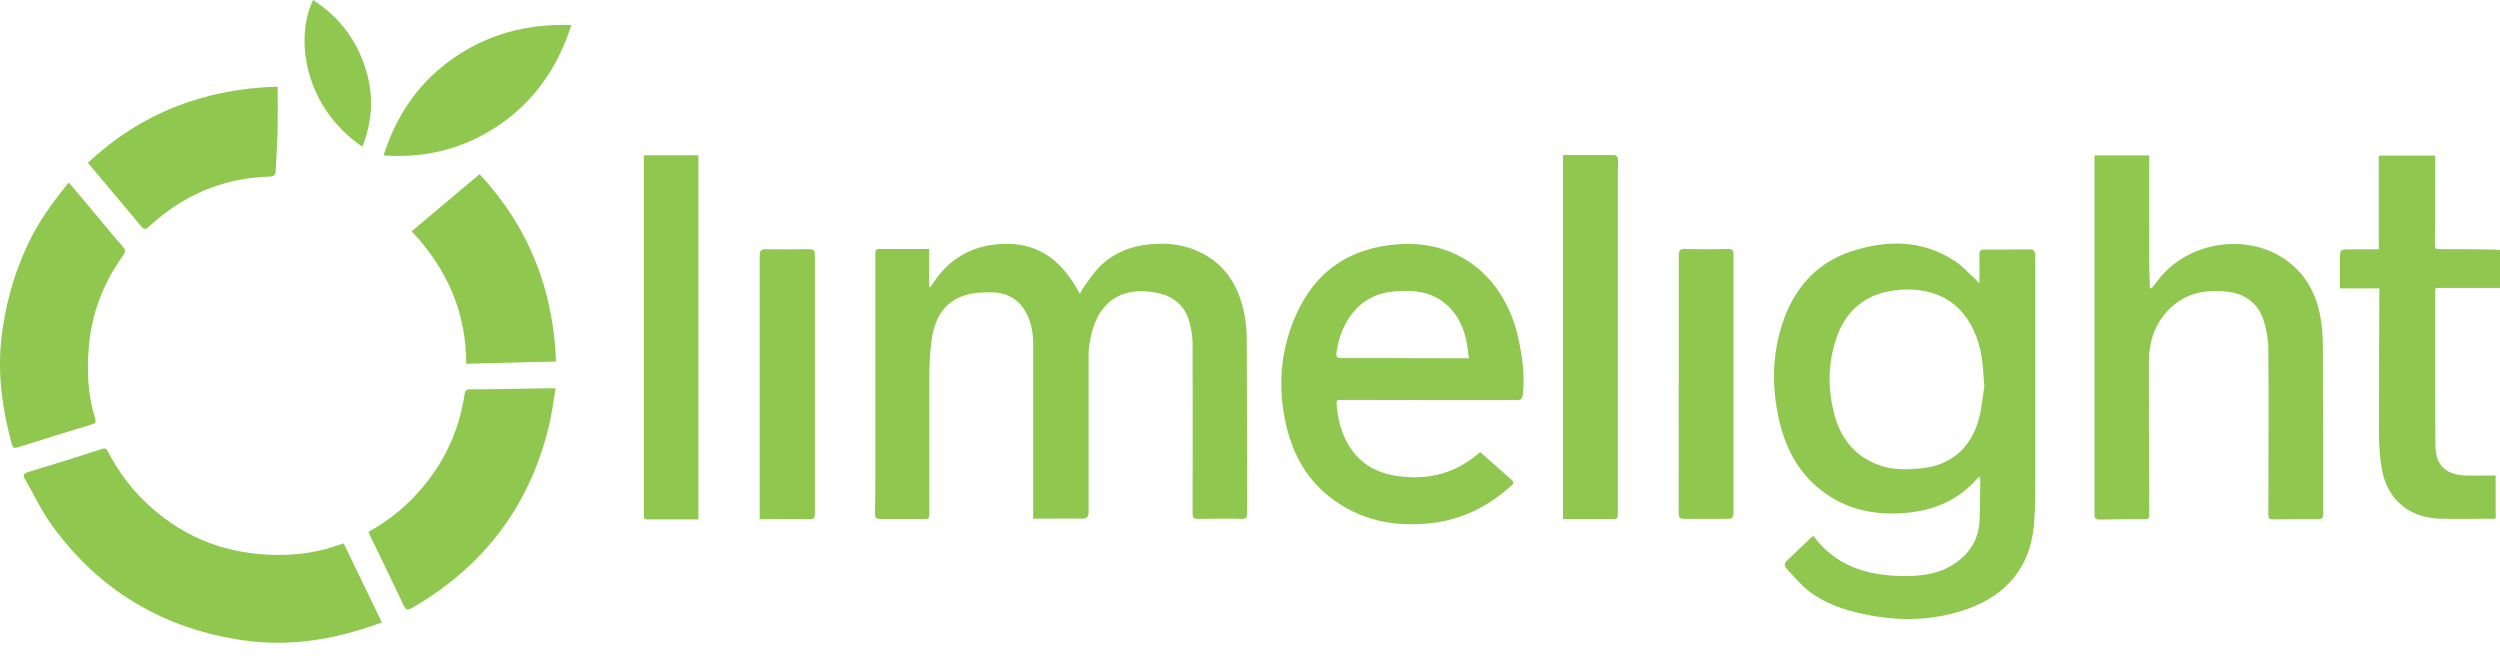 <svg width="183" height="48" viewBox="0 0 183 48" fill="none" xmlns="http://www.w3.org/2000/svg">
<path d="M75.63 37.993C75.63 37.841 75.63 37.688 75.63 37.536C75.63 33.43 75.63 29.325 75.63 25.219C75.63 24.431 75.515 23.668 75.147 22.956C74.638 21.965 73.799 21.456 72.731 21.405C72.058 21.38 71.346 21.405 70.698 21.596C69.058 22.079 68.384 23.401 68.181 24.977C68.054 25.918 68.028 26.871 68.028 27.825C68.016 31.041 68.028 34.256 68.028 37.472C68.028 37.993 68.028 37.993 67.507 37.993C66.503 37.993 65.499 37.981 64.495 37.993C64.151 37.993 64.037 37.917 64.05 37.561C64.075 36.672 64.075 35.782 64.075 34.905C64.075 29.464 64.075 24.024 64.075 18.584C64.075 18.393 64.075 18.228 64.329 18.228C65.55 18.228 66.757 18.228 68.016 18.228V20.961C68.016 20.961 68.079 21.012 68.105 21.037C69.376 18.914 71.244 17.859 73.672 17.846C76.202 17.846 77.829 19.219 79.049 21.52C79.125 21.38 79.176 21.24 79.265 21.113C79.468 20.821 79.684 20.529 79.888 20.236C81.019 18.673 82.595 17.974 84.477 17.859C85.481 17.796 86.459 17.897 87.4 18.266C89.497 19.092 90.616 20.732 91.061 22.867C91.213 23.566 91.264 24.278 91.264 24.99C91.29 29.185 91.277 33.379 91.29 37.574C91.29 37.866 91.226 37.993 90.896 37.981C89.828 37.955 88.747 37.968 87.68 37.981C87.387 37.981 87.298 37.917 87.298 37.612C87.298 33.468 87.311 29.325 87.298 25.181C87.298 24.634 87.197 24.075 87.057 23.541C86.739 22.384 85.913 21.698 84.769 21.456C82.722 21.012 81.057 21.596 80.206 23.49C79.977 24.011 79.85 24.596 79.748 25.168C79.672 25.638 79.684 26.121 79.684 26.592C79.684 30.214 79.684 33.85 79.684 37.472C79.684 37.841 79.583 37.981 79.189 37.968C78.045 37.943 76.888 37.968 75.668 37.968L75.63 37.993Z" fill="#8FC74F"/>
<path d="M132.728 39.214C134.342 41.4 136.592 42.112 139.16 42.163C140.469 42.188 141.753 42.074 142.91 41.362C144.13 40.612 144.842 39.532 144.905 38.083C144.943 37.117 144.943 36.151 144.956 35.184C144.956 35.096 144.931 35.007 144.918 34.892C144.854 34.943 144.803 34.956 144.765 34.994C143.405 36.57 141.638 37.345 139.592 37.536C137.253 37.752 135.079 37.32 133.211 35.807C131.635 34.549 130.745 32.858 130.275 30.939C129.69 28.524 129.69 26.096 130.453 23.732C131.279 21.19 132.906 19.258 135.499 18.406C138.092 17.554 140.698 17.529 143.087 19.105C143.659 19.474 144.117 20.007 144.626 20.465C144.702 20.529 144.765 20.605 144.892 20.757C144.892 19.995 144.905 19.321 144.892 18.66C144.892 18.33 144.994 18.253 145.299 18.266C146.354 18.266 147.422 18.266 148.477 18.253C148.846 18.253 148.985 18.33 148.985 18.736C148.985 23.897 148.985 29.058 148.985 34.231C148.985 35.629 148.998 37.04 148.884 38.438C148.604 41.502 146.901 43.536 144.041 44.565C141.549 45.455 138.995 45.506 136.414 44.947C134.978 44.642 133.592 44.184 132.423 43.282C131.813 42.811 131.317 42.188 130.783 41.629C130.592 41.426 130.592 41.235 130.821 41.019C131.393 40.498 131.927 39.951 132.486 39.43C132.563 39.366 132.652 39.303 132.728 39.239V39.214ZM145.248 28.219C145.172 27.367 145.159 26.732 145.058 26.109C144.587 23.363 142.922 21.164 139.579 21.19C137.05 21.215 135.257 22.372 134.457 24.66C133.783 26.566 133.77 28.511 134.304 30.443C134.813 32.261 135.944 33.557 137.8 34.13C138.651 34.396 139.528 34.371 140.393 34.307C142.63 34.168 144.231 32.909 144.829 30.748C145.07 29.871 145.147 28.931 145.261 28.219H145.248Z" fill="#8FC74F"/>
<path d="M153.345 11.377H157.323C157.323 13.016 157.323 14.643 157.323 16.27C157.323 17.885 157.298 19.499 157.374 21.101C157.412 21.101 157.463 21.101 157.501 21.101C157.73 20.821 157.946 20.516 158.175 20.249C160.501 17.516 164.899 17.046 167.632 19.258C168.992 20.351 169.666 21.838 169.907 23.529C169.996 24.177 170.034 24.85 170.034 25.511C170.047 29.541 170.047 33.557 170.06 37.587C170.06 37.879 169.996 38.019 169.666 38.006C168.573 38.006 167.467 38.006 166.374 38.019C166.094 38.019 166.043 37.917 166.043 37.676C166.043 33.647 166.081 29.63 166.043 25.6C166.043 24.889 165.916 24.139 165.7 23.465C165.306 22.219 164.365 21.507 163.069 21.355C161.213 21.126 159.573 21.558 158.366 23.109C157.603 24.088 157.298 25.244 157.298 26.452C157.298 30.138 157.311 33.812 157.323 37.498C157.323 38.006 157.323 38.006 156.84 38.006C155.798 38.006 154.743 38.006 153.701 38.032C153.408 38.032 153.319 37.968 153.319 37.663C153.319 29.274 153.319 20.872 153.319 12.482V11.389L153.345 11.377Z" fill="#8FC74F"/>
<path d="M108.348 33.087C109.123 33.773 109.886 34.447 110.648 35.121C110.89 35.324 110.75 35.451 110.585 35.591C108.907 37.091 106.975 38.057 104.712 38.298C102.018 38.591 99.513 38.082 97.353 36.392C95.446 34.904 94.454 32.858 94.022 30.519C93.552 28.002 93.793 25.549 94.798 23.21C96.234 19.855 98.827 18.088 102.475 17.872C106.975 17.605 110.191 20.49 111.131 24.71C111.436 26.083 111.627 27.468 111.475 28.879C111.436 29.172 111.347 29.286 111.042 29.286C106.746 29.286 102.437 29.286 98.141 29.273C97.925 29.273 97.81 29.299 97.836 29.54C97.912 30.557 98.128 31.523 98.624 32.426C99.412 33.849 100.67 34.612 102.246 34.841C104.267 35.133 106.149 34.777 107.801 33.532C107.979 33.392 108.157 33.252 108.36 33.087H108.348ZM107.534 26.235C107.483 25.892 107.445 25.575 107.394 25.244C107.191 24.037 106.721 22.969 105.742 22.181C104.649 21.304 103.365 21.215 102.056 21.329C100.581 21.456 99.437 22.155 98.649 23.426C98.204 24.151 97.963 24.939 97.836 25.765C97.785 26.096 97.836 26.21 98.192 26.21C100.518 26.21 102.844 26.21 105.183 26.223C105.945 26.223 106.708 26.223 107.547 26.223L107.534 26.235Z" fill="#8FC74F"/>
<path d="M25.154 39.773C26.095 41.705 27.023 43.625 27.95 45.557C24.645 46.79 21.341 47.362 17.883 46.879C11.998 46.052 7.282 43.256 3.799 38.451C3.037 37.396 2.477 36.201 1.829 35.07C1.651 34.765 1.753 34.651 2.083 34.549C3.888 34.002 5.693 33.443 7.486 32.858C7.778 32.757 7.829 32.935 7.918 33.1C8.515 34.218 9.214 35.248 10.079 36.176C12.506 38.769 15.493 40.256 19.015 40.561C20.959 40.727 22.904 40.574 24.76 39.9C24.874 39.862 24.976 39.837 25.128 39.786L25.154 39.773Z" fill="#8FC74F"/>
<path d="M174.166 21.113H171.28V19.041C171.28 18.253 171.28 18.253 172.081 18.253C172.755 18.253 173.428 18.253 174.128 18.253V11.389H178.259C178.259 11.592 178.259 11.796 178.259 11.999C178.259 13.969 178.259 15.94 178.233 17.91C178.233 18.177 178.297 18.24 178.564 18.24C179.886 18.24 181.208 18.24 182.53 18.266C182.682 18.266 182.835 18.291 183 18.304V21.075H178.297C178.271 21.189 178.246 21.266 178.246 21.342C178.246 25.079 178.246 28.803 178.271 32.54C178.271 34.028 178.983 34.739 180.445 34.803C181.182 34.828 181.919 34.803 182.682 34.803V37.968C181.284 37.968 179.924 38.006 178.576 37.968C177.127 37.904 175.869 37.37 175.03 36.112C174.496 35.311 174.331 34.409 174.229 33.481C174.166 32.858 174.14 32.235 174.14 31.625C174.14 28.269 174.153 24.901 174.166 21.545C174.166 21.431 174.166 21.316 174.166 21.139V21.113Z" fill="#8FC74F"/>
<path d="M5.032 13.359C5.757 14.211 6.456 15.037 7.142 15.863C7.752 16.588 8.35 17.338 8.985 18.049C9.189 18.278 9.201 18.431 9.023 18.685C7.549 20.706 6.697 22.981 6.494 25.473C6.354 27.214 6.43 28.943 6.964 30.621C7.04 30.875 7.015 30.977 6.723 31.066C4.918 31.612 3.113 32.172 1.308 32.743C1.041 32.832 0.939 32.782 0.863 32.502C0.189 30.023 -0.18 27.506 0.087 24.926C0.342 22.486 0.977 20.16 2.02 17.922C2.795 16.257 3.85 14.808 5.032 13.359Z" fill="#8FC74F"/>
<path d="M114.423 11.351C115.694 11.351 116.94 11.351 118.186 11.351C118.275 11.351 118.427 11.504 118.427 11.605C118.465 11.898 118.427 12.19 118.427 12.482C118.427 20.796 118.427 29.109 118.427 37.422C118.427 38.006 118.427 38.006 117.855 37.994C116.711 37.994 115.58 37.994 114.411 37.994V11.351H114.423Z" fill="#8FC74F"/>
<path d="M51.135 38.019C49.864 38.019 48.631 38.019 47.385 38.019C47.157 38.019 47.131 37.904 47.131 37.714C47.131 37.332 47.131 36.951 47.131 36.557C47.131 28.32 47.131 20.096 47.131 11.859C47.131 11.707 47.131 11.542 47.131 11.364H51.122V38.006L51.135 38.019Z" fill="#8FC74F"/>
<path d="M26.971 38.934C28.242 38.222 29.348 37.383 30.327 36.353C32.323 34.243 33.568 31.778 34 28.905C34.039 28.613 34.127 28.498 34.445 28.498C36.352 28.498 38.259 28.447 40.165 28.422C40.305 28.422 40.445 28.422 40.674 28.422C40.496 29.401 40.394 30.328 40.165 31.244C38.742 37.091 35.373 41.489 30.162 44.501C29.831 44.692 29.704 44.641 29.539 44.298C28.776 42.671 27.988 41.057 27.2 39.442C27.124 39.29 27.06 39.137 26.971 38.947V38.934Z" fill="#8FC74F"/>
<path d="M40.699 26.464C38.488 26.515 36.327 26.566 34.128 26.629C34.128 22.841 32.717 19.677 30.137 16.931C31.789 15.545 33.441 14.147 35.106 12.749C38.717 16.639 40.509 21.202 40.699 26.477V26.464Z" fill="#8FC74F"/>
<path d="M6.43 11.923C10.345 8.25 14.998 6.496 20.324 6.343C20.324 7.449 20.336 8.491 20.324 9.534C20.298 10.5 20.222 11.466 20.184 12.432C20.184 12.788 20.095 12.915 19.688 12.928C16.993 13.017 14.527 13.83 12.328 15.419C11.82 15.787 11.35 16.181 10.879 16.601C10.65 16.804 10.536 16.804 10.345 16.576C9.176 15.177 7.994 13.779 6.824 12.381C6.71 12.241 6.583 12.101 6.43 11.923Z" fill="#8FC74F"/>
<path d="M55.609 38.006V37.574C55.609 31.282 55.609 25.003 55.609 18.711C55.609 18.342 55.711 18.227 56.067 18.24C57.109 18.266 58.164 18.253 59.206 18.24C59.511 18.24 59.651 18.304 59.651 18.66C59.651 24.977 59.651 31.294 59.651 37.599C59.651 37.904 59.575 38.019 59.245 38.006C58.05 37.981 56.867 38.006 55.609 38.006Z" fill="#8FC74F"/>
<path d="M122.889 28.13C122.889 24.977 122.889 21.825 122.889 18.673C122.889 18.329 122.978 18.215 123.334 18.228C124.389 18.253 125.457 18.253 126.512 18.228C126.817 18.228 126.893 18.329 126.893 18.622C126.893 24.825 126.893 31.041 126.893 37.244C126.893 37.993 126.893 37.981 126.156 37.981C125.215 37.981 124.275 37.981 123.334 37.981C123.004 37.981 122.876 37.93 122.876 37.549C122.889 34.396 122.876 31.244 122.876 28.092L122.889 28.13Z" fill="#8FC74F"/>
<path d="M41.831 1.818C40.826 4.932 39.123 7.423 36.441 9.216C33.924 10.894 31.153 11.593 28.077 11.377C28.992 8.504 30.556 6.165 32.958 4.424C35.577 2.517 38.526 1.729 41.831 1.831V1.818Z" fill="#8FC74F"/>
<path d="M26.526 10.741C22.306 7.868 21.544 2.873 22.916 0C24.988 1.335 26.298 3.19 26.908 5.555C27.353 7.296 27.2 9.025 26.526 10.741Z" fill="#8FC74F"/>
</svg>
